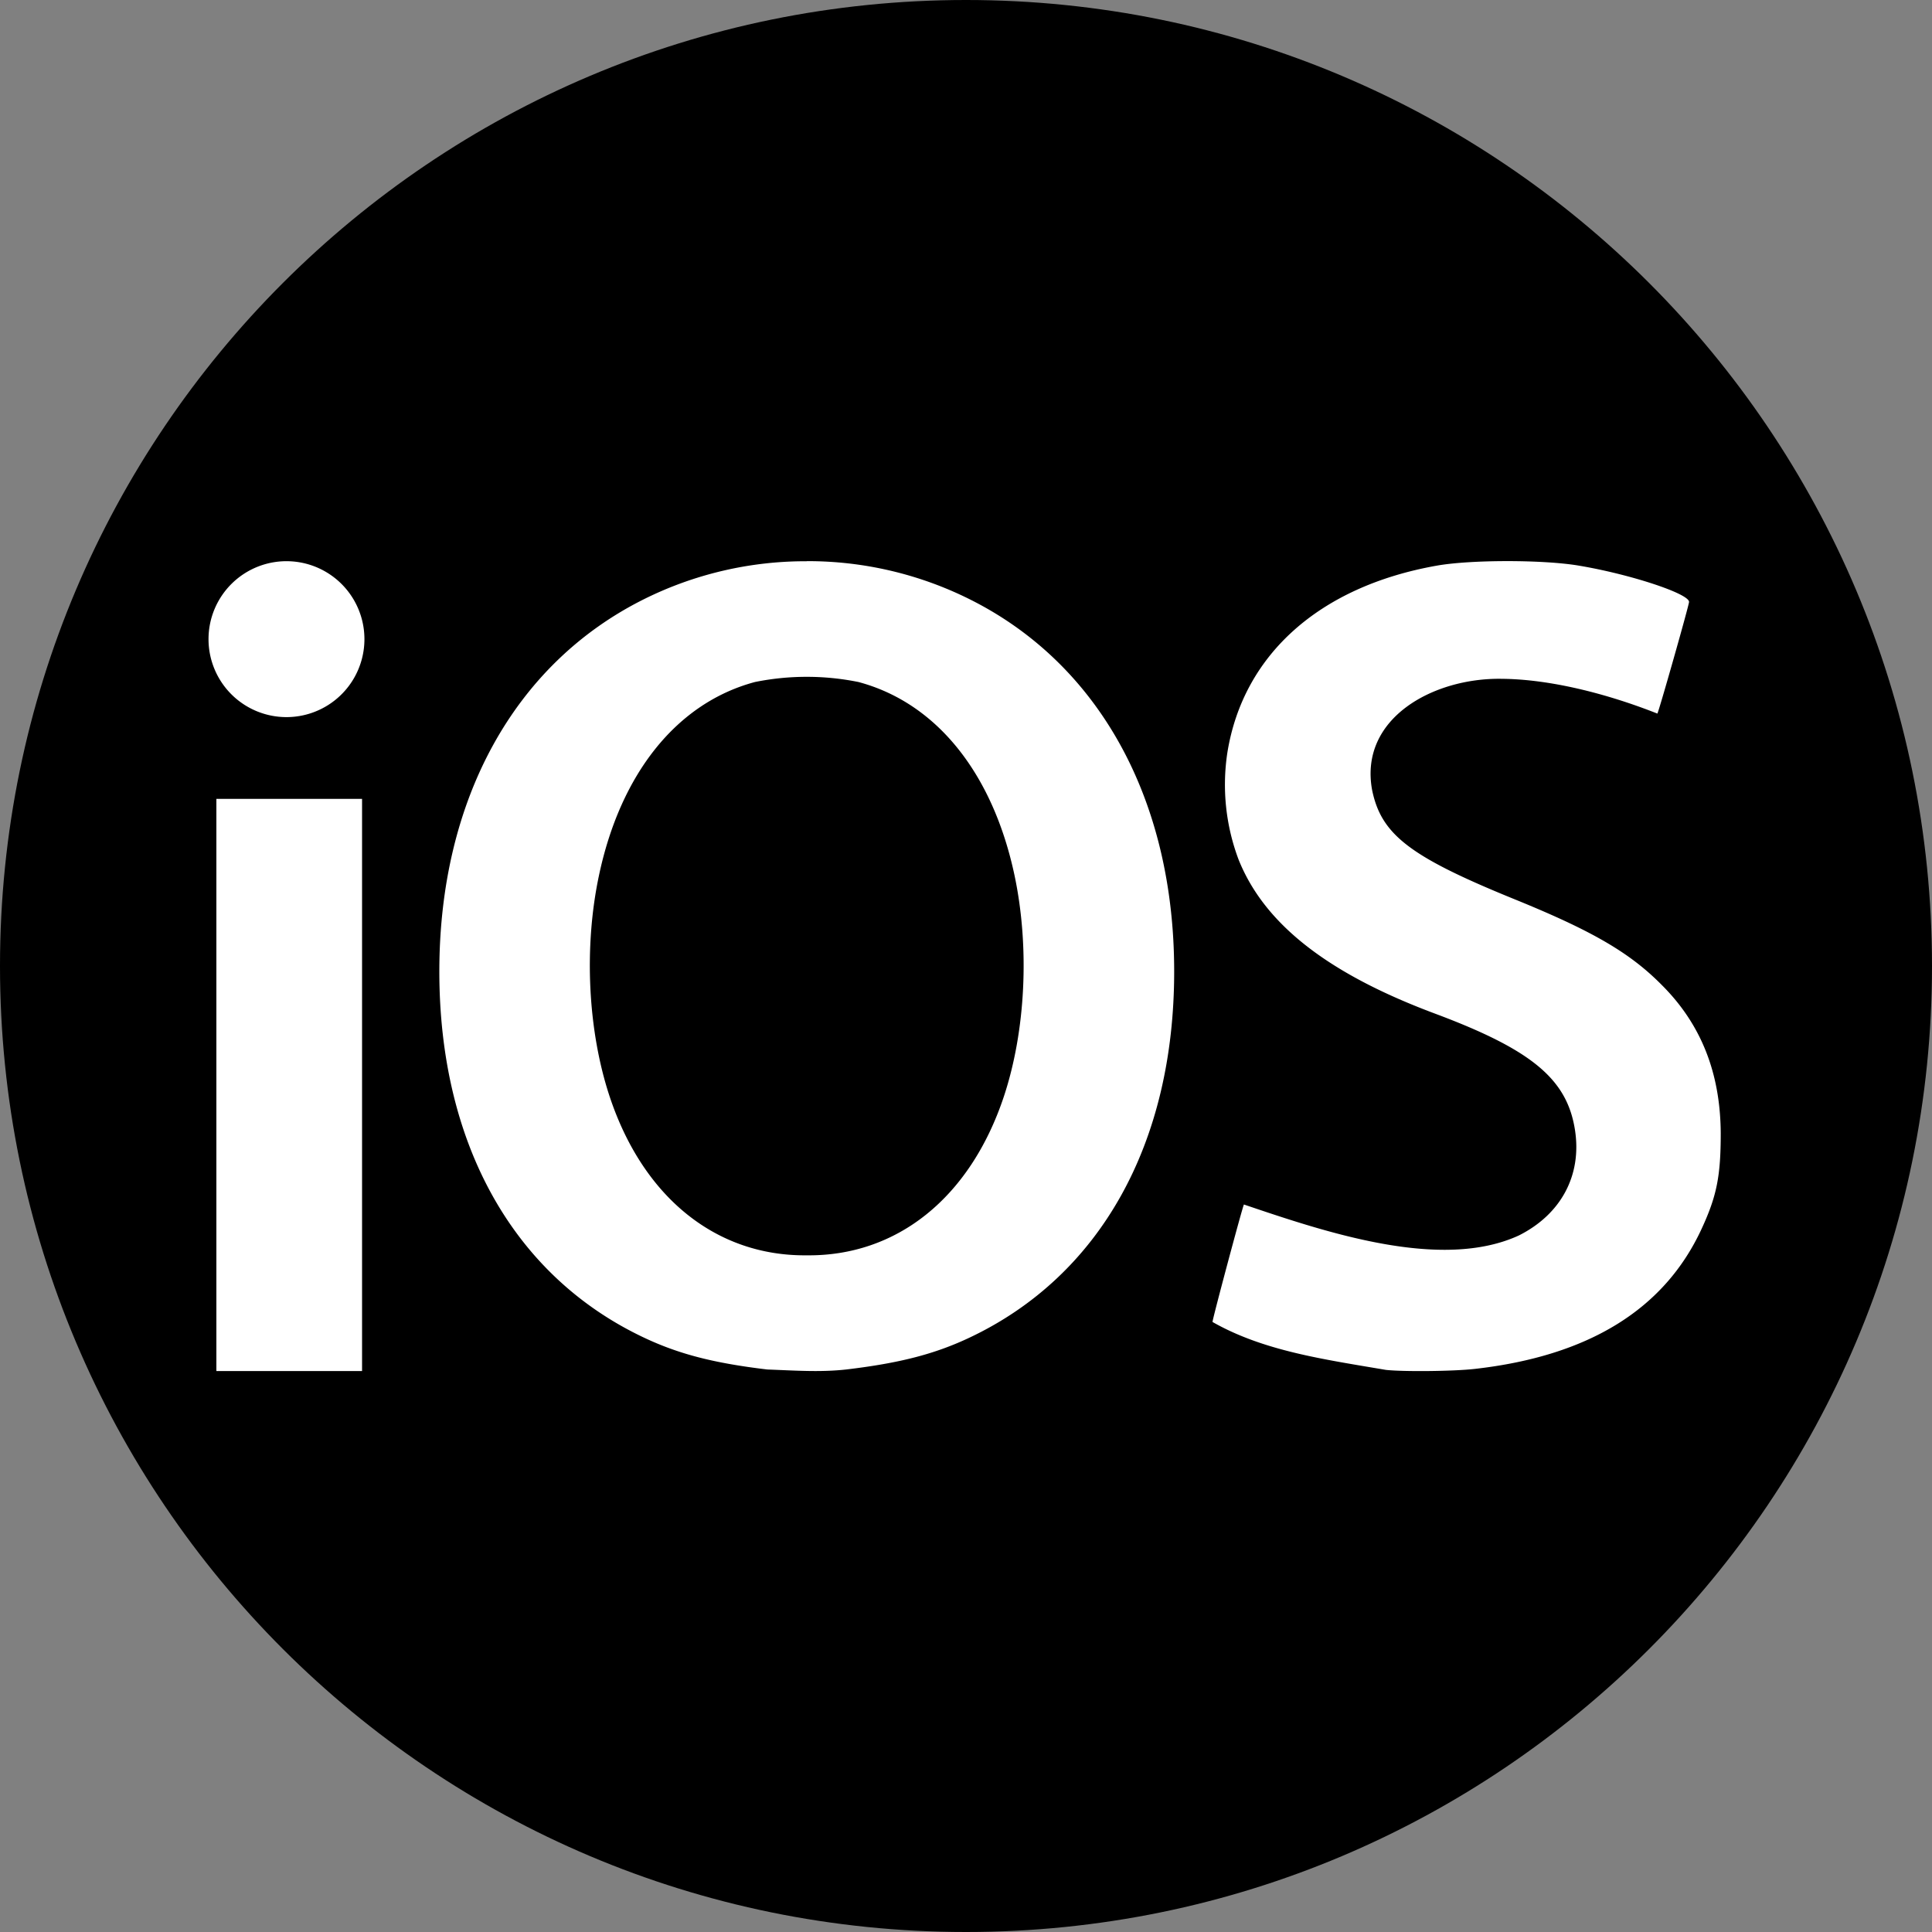 <svg xmlns="http://www.w3.org/2000/svg" width="20" height="20" fill="none"><rect width="100%" height="100%" fill="#808080" stroke="none"/><g clip-path="url(#a)"><path fill="#000" d="M0 10C0 4.477 4.477 0 10 0s10 4.477 10 10-4.477 10-10 10S0 15.523 0 10"/><path fill="#fff" d="M8.351 5.81a3.75 3.75 0 0 0-1.683.392c-1.344.669-2.12 2.078-2.12 3.854 0 1.78.763 3.148 2.112 3.788.364.173.729.267 1.283.333.28.01.543.03.816 0 .555-.066.92-.16 1.284-.333 1.348-.64 2.112-2.008 2.112-3.788 0-1.776-.776-3.185-2.12-3.854a3.75 3.75 0 0 0-1.684-.393m.535 1.251c.807.215 1.392.943 1.617 2.005.157.746.114 1.607-.111 2.286-.352 1.057-1.114 1.654-2.04 1.644-.927.01-1.69-.587-2.041-1.644-.225-.679-.269-1.54-.111-2.286.224-1.062.81-1.79 1.616-2.005a2.7 2.7 0 0 1 1.07 0M2.994 5.81a.807.807 0 1 0 0 1.613.807.807 0 0 0 0-1.613M2.24 8.27v5.923h1.508V8.27zm12.106 5.911c-.646-.11-1.267-.196-1.794-.496-.007-.006.311-1.195.325-1.216.848.287 2.04.69 2.845.321.439-.22.655-.625.582-1.093-.082-.526-.446-.829-1.446-1.203-1.115-.416-1.769-.929-2.036-1.595a2.2 2.2 0 0 1-.116-1.11c.164-1.013.954-1.718 2.165-1.933.351-.063 1.102-.063 1.471-.001.533.089 1.143.29 1.143.376 0 .032-.312 1.132-.328 1.156-.526-.208-1.116-.357-1.616-.36-.707-.01-1.473.41-1.337 1.151.095.464.392.691 1.482 1.134.803.327 1.189.552 1.52.888.458.458.603.996.607 1.529 0 .444-.04.651-.199.994q-.578 1.248-2.348 1.448c-.22.025-.741.03-.92.01"/></g><defs><clipPath id="a"><path fill="#fff" d="M0 0h20v20H0z"/></clipPath></defs></svg>